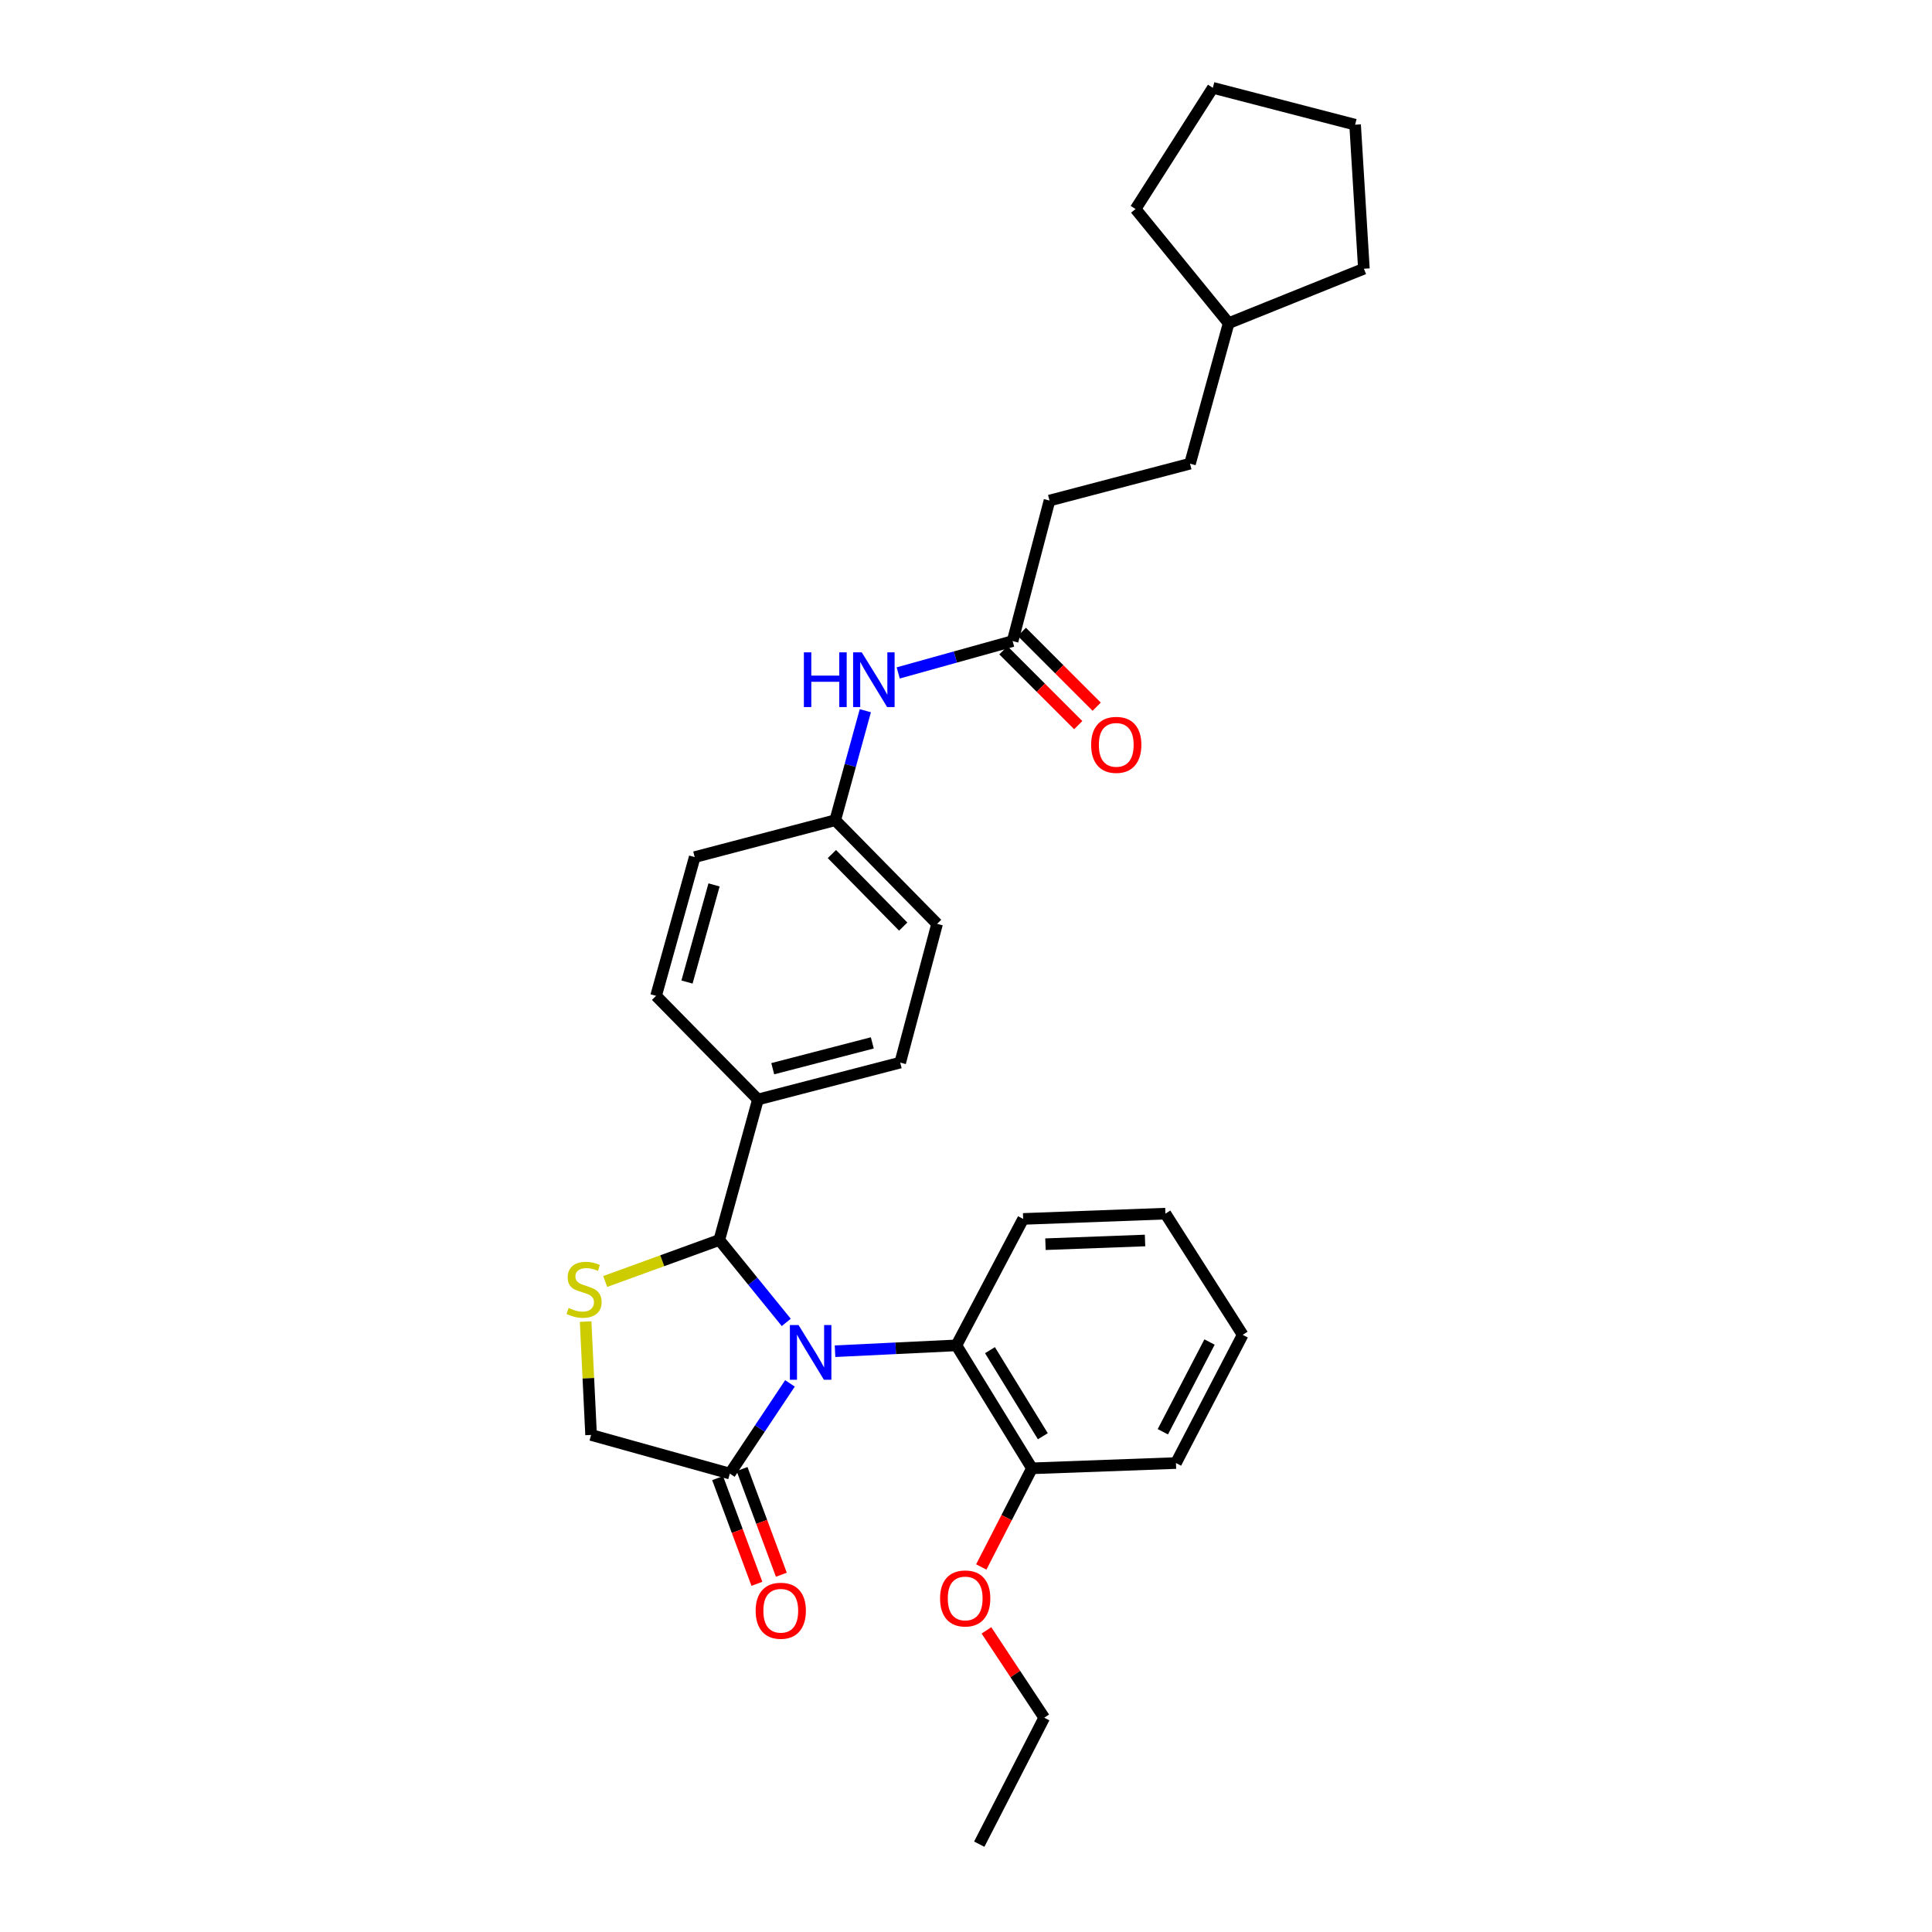 <?xml version='1.0' encoding='iso-8859-1'?>
<svg version='1.1' baseProfile='full'
              xmlns='http://www.w3.org/2000/svg'
                      xmlns:rdkit='http://www.rdkit.org/xml'
                      xmlns:xlink='http://www.w3.org/1999/xlink'
                  xml:space='preserve'
width='1000px' height='1000px' viewBox='0 0 1000 1000'>
<!-- END OF HEADER -->
<rect style='opacity:1.0;fill:#FFFFFF;stroke:none' width='1000' height='1000' x='0' y='0'> </rect>
<path class='bond-0' d='M 464.911,348.306 L 494.521,340.063' style='fill:none;fill-rule:evenodd;stroke:#0000FF;stroke-width:6px;stroke-linecap:butt;stroke-linejoin:miter;stroke-opacity:1' />
<path class='bond-0' d='M 494.521,340.063 L 524.131,331.819' style='fill:none;fill-rule:evenodd;stroke:#000000;stroke-width:6px;stroke-linecap:butt;stroke-linejoin:miter;stroke-opacity:1' />
<path class='bond-1' d='M 447.896,367.861 L 440.103,396.203' style='fill:none;fill-rule:evenodd;stroke:#0000FF;stroke-width:6px;stroke-linecap:butt;stroke-linejoin:miter;stroke-opacity:1' />
<path class='bond-1' d='M 440.103,396.203 L 432.311,424.546' style='fill:none;fill-rule:evenodd;stroke:#000000;stroke-width:6px;stroke-linecap:butt;stroke-linejoin:miter;stroke-opacity:1' />
<path class='bond-2' d='M 543.219,259.088 L 615.943,239.999' style='fill:none;fill-rule:evenodd;stroke:#000000;stroke-width:6px;stroke-linecap:butt;stroke-linejoin:miter;stroke-opacity:1' />
<path class='bond-3' d='M 543.219,259.088 L 524.131,331.819' style='fill:none;fill-rule:evenodd;stroke:#000000;stroke-width:6px;stroke-linecap:butt;stroke-linejoin:miter;stroke-opacity:1' />
<path class='bond-4' d='M 519.358,336.592 L 538.727,355.962' style='fill:none;fill-rule:evenodd;stroke:#000000;stroke-width:6px;stroke-linecap:butt;stroke-linejoin:miter;stroke-opacity:1' />
<path class='bond-4' d='M 538.727,355.962 L 558.096,375.331' style='fill:none;fill-rule:evenodd;stroke:#FF0000;stroke-width:6px;stroke-linecap:butt;stroke-linejoin:miter;stroke-opacity:1' />
<path class='bond-4' d='M 528.904,327.046 L 548.273,346.415' style='fill:none;fill-rule:evenodd;stroke:#000000;stroke-width:6px;stroke-linecap:butt;stroke-linejoin:miter;stroke-opacity:1' />
<path class='bond-4' d='M 548.273,346.415 L 567.643,365.785' style='fill:none;fill-rule:evenodd;stroke:#FF0000;stroke-width:6px;stroke-linecap:butt;stroke-linejoin:miter;stroke-opacity:1' />
<path class='bond-5' d='M 615.943,239.999 L 635.946,167.276' style='fill:none;fill-rule:evenodd;stroke:#000000;stroke-width:6px;stroke-linecap:butt;stroke-linejoin:miter;stroke-opacity:1' />
<path class='bond-6' d='M 303.116,684.042 L 304.53,713.385' style='fill:none;fill-rule:evenodd;stroke:#CCCC00;stroke-width:6px;stroke-linecap:butt;stroke-linejoin:miter;stroke-opacity:1' />
<path class='bond-6' d='M 304.53,713.385 L 305.945,742.727' style='fill:none;fill-rule:evenodd;stroke:#000000;stroke-width:6px;stroke-linecap:butt;stroke-linejoin:miter;stroke-opacity:1' />
<path class='bond-7' d='M 313.249,663.294 L 342.779,652.556' style='fill:none;fill-rule:evenodd;stroke:#CCCC00;stroke-width:6px;stroke-linecap:butt;stroke-linejoin:miter;stroke-opacity:1' />
<path class='bond-7' d='M 342.779,652.556 L 372.308,641.817' style='fill:none;fill-rule:evenodd;stroke:#000000;stroke-width:6px;stroke-linecap:butt;stroke-linejoin:miter;stroke-opacity:1' />
<path class='bond-8' d='M 305.945,742.727 L 377.761,762.723' style='fill:none;fill-rule:evenodd;stroke:#000000;stroke-width:6px;stroke-linecap:butt;stroke-linejoin:miter;stroke-opacity:1' />
<path class='bond-9' d='M 377.761,762.723 L 393.323,739.383' style='fill:none;fill-rule:evenodd;stroke:#000000;stroke-width:6px;stroke-linecap:butt;stroke-linejoin:miter;stroke-opacity:1' />
<path class='bond-9' d='M 393.323,739.383 L 408.885,716.042' style='fill:none;fill-rule:evenodd;stroke:#0000FF;stroke-width:6px;stroke-linecap:butt;stroke-linejoin:miter;stroke-opacity:1' />
<path class='bond-10' d='M 371.434,765.075 L 381.602,792.428' style='fill:none;fill-rule:evenodd;stroke:#000000;stroke-width:6px;stroke-linecap:butt;stroke-linejoin:miter;stroke-opacity:1' />
<path class='bond-10' d='M 381.602,792.428 L 391.771,819.78' style='fill:none;fill-rule:evenodd;stroke:#FF0000;stroke-width:6px;stroke-linecap:butt;stroke-linejoin:miter;stroke-opacity:1' />
<path class='bond-10' d='M 384.088,760.371 L 394.257,787.723' style='fill:none;fill-rule:evenodd;stroke:#000000;stroke-width:6px;stroke-linecap:butt;stroke-linejoin:miter;stroke-opacity:1' />
<path class='bond-10' d='M 394.257,787.723 L 404.425,815.076' style='fill:none;fill-rule:evenodd;stroke:#FF0000;stroke-width:6px;stroke-linecap:butt;stroke-linejoin:miter;stroke-opacity:1' />
<path class='bond-11' d='M 406.969,684.474 L 389.638,663.145' style='fill:none;fill-rule:evenodd;stroke:#0000FF;stroke-width:6px;stroke-linecap:butt;stroke-linejoin:miter;stroke-opacity:1' />
<path class='bond-11' d='M 389.638,663.145 L 372.308,641.817' style='fill:none;fill-rule:evenodd;stroke:#000000;stroke-width:6px;stroke-linecap:butt;stroke-linejoin:miter;stroke-opacity:1' />
<path class='bond-12' d='M 432.212,699.389 L 463.624,697.874' style='fill:none;fill-rule:evenodd;stroke:#0000FF;stroke-width:6px;stroke-linecap:butt;stroke-linejoin:miter;stroke-opacity:1' />
<path class='bond-12' d='M 463.624,697.874 L 495.037,696.36' style='fill:none;fill-rule:evenodd;stroke:#000000;stroke-width:6px;stroke-linecap:butt;stroke-linejoin:miter;stroke-opacity:1' />
<path class='bond-13' d='M 372.308,641.817 L 392.312,569.093' style='fill:none;fill-rule:evenodd;stroke:#000000;stroke-width:6px;stroke-linecap:butt;stroke-linejoin:miter;stroke-opacity:1' />
<path class='bond-14' d='M 485.039,478.181 L 432.311,424.546' style='fill:none;fill-rule:evenodd;stroke:#000000;stroke-width:6px;stroke-linecap:butt;stroke-linejoin:miter;stroke-opacity:1' />
<path class='bond-14' d='M 467.502,479.601 L 430.593,442.056' style='fill:none;fill-rule:evenodd;stroke:#000000;stroke-width:6px;stroke-linecap:butt;stroke-linejoin:miter;stroke-opacity:1' />
<path class='bond-15' d='M 485.039,478.181 L 465.943,549.998' style='fill:none;fill-rule:evenodd;stroke:#000000;stroke-width:6px;stroke-linecap:butt;stroke-linejoin:miter;stroke-opacity:1' />
<path class='bond-16' d='M 432.311,424.546 L 359.58,443.635' style='fill:none;fill-rule:evenodd;stroke:#000000;stroke-width:6px;stroke-linecap:butt;stroke-linejoin:miter;stroke-opacity:1' />
<path class='bond-17' d='M 495.037,696.36 L 534.129,760.001' style='fill:none;fill-rule:evenodd;stroke:#000000;stroke-width:6px;stroke-linecap:butt;stroke-linejoin:miter;stroke-opacity:1' />
<path class='bond-17' d='M 512.404,698.84 L 539.769,743.388' style='fill:none;fill-rule:evenodd;stroke:#000000;stroke-width:6px;stroke-linecap:butt;stroke-linejoin:miter;stroke-opacity:1' />
<path class='bond-18' d='M 495.037,696.36 L 529.584,630.912' style='fill:none;fill-rule:evenodd;stroke:#000000;stroke-width:6px;stroke-linecap:butt;stroke-linejoin:miter;stroke-opacity:1' />
<path class='bond-19' d='M 534.129,760.001 L 521.018,785.531' style='fill:none;fill-rule:evenodd;stroke:#000000;stroke-width:6px;stroke-linecap:butt;stroke-linejoin:miter;stroke-opacity:1' />
<path class='bond-19' d='M 521.018,785.531 L 507.907,811.061' style='fill:none;fill-rule:evenodd;stroke:#FF0000;stroke-width:6px;stroke-linecap:butt;stroke-linejoin:miter;stroke-opacity:1' />
<path class='bond-20' d='M 534.129,760.001 L 608.675,757.27' style='fill:none;fill-rule:evenodd;stroke:#000000;stroke-width:6px;stroke-linecap:butt;stroke-linejoin:miter;stroke-opacity:1' />
<path class='bond-21' d='M 510.576,843.885 L 525.532,866.487' style='fill:none;fill-rule:evenodd;stroke:#FF0000;stroke-width:6px;stroke-linecap:butt;stroke-linejoin:miter;stroke-opacity:1' />
<path class='bond-21' d='M 525.532,866.487 L 540.489,889.09' style='fill:none;fill-rule:evenodd;stroke:#000000;stroke-width:6px;stroke-linecap:butt;stroke-linejoin:miter;stroke-opacity:1' />
<path class='bond-22' d='M 529.584,630.912 L 603.215,628.181' style='fill:none;fill-rule:evenodd;stroke:#000000;stroke-width:6px;stroke-linecap:butt;stroke-linejoin:miter;stroke-opacity:1' />
<path class='bond-22' d='M 541.128,643.994 L 592.67,642.082' style='fill:none;fill-rule:evenodd;stroke:#000000;stroke-width:6px;stroke-linecap:butt;stroke-linejoin:miter;stroke-opacity:1' />
<path class='bond-23' d='M 608.675,757.27 L 643.214,690.907' style='fill:none;fill-rule:evenodd;stroke:#000000;stroke-width:6px;stroke-linecap:butt;stroke-linejoin:miter;stroke-opacity:1' />
<path class='bond-23' d='M 601.88,741.083 L 626.058,694.629' style='fill:none;fill-rule:evenodd;stroke:#000000;stroke-width:6px;stroke-linecap:butt;stroke-linejoin:miter;stroke-opacity:1' />
<path class='bond-24' d='M 540.489,889.09 L 506.857,954.545' style='fill:none;fill-rule:evenodd;stroke:#000000;stroke-width:6px;stroke-linecap:butt;stroke-linejoin:miter;stroke-opacity:1' />
<path class='bond-25' d='M 643.214,690.907 L 603.215,628.181' style='fill:none;fill-rule:evenodd;stroke:#000000;stroke-width:6px;stroke-linecap:butt;stroke-linejoin:miter;stroke-opacity:1' />
<path class='bond-26' d='M 359.58,443.635 L 339.584,515.451' style='fill:none;fill-rule:evenodd;stroke:#000000;stroke-width:6px;stroke-linecap:butt;stroke-linejoin:miter;stroke-opacity:1' />
<path class='bond-26' d='M 369.587,458.028 L 355.589,508.3' style='fill:none;fill-rule:evenodd;stroke:#000000;stroke-width:6px;stroke-linecap:butt;stroke-linejoin:miter;stroke-opacity:1' />
<path class='bond-27' d='M 339.584,515.451 L 392.312,569.093' style='fill:none;fill-rule:evenodd;stroke:#000000;stroke-width:6px;stroke-linecap:butt;stroke-linejoin:miter;stroke-opacity:1' />
<path class='bond-28' d='M 392.312,569.093 L 465.943,549.998' style='fill:none;fill-rule:evenodd;stroke:#000000;stroke-width:6px;stroke-linecap:butt;stroke-linejoin:miter;stroke-opacity:1' />
<path class='bond-28' d='M 399.967,553.161 L 451.509,539.794' style='fill:none;fill-rule:evenodd;stroke:#000000;stroke-width:6px;stroke-linecap:butt;stroke-linejoin:miter;stroke-opacity:1' />
<path class='bond-29' d='M 635.946,167.276 L 705.947,139.089' style='fill:none;fill-rule:evenodd;stroke:#000000;stroke-width:6px;stroke-linecap:butt;stroke-linejoin:miter;stroke-opacity:1' />
<path class='bond-30' d='M 635.946,167.276 L 587.764,108.18' style='fill:none;fill-rule:evenodd;stroke:#000000;stroke-width:6px;stroke-linecap:butt;stroke-linejoin:miter;stroke-opacity:1' />
<path class='bond-31' d='M 705.947,139.089 L 701.402,64.543' style='fill:none;fill-rule:evenodd;stroke:#000000;stroke-width:6px;stroke-linecap:butt;stroke-linejoin:miter;stroke-opacity:1' />
<path class='bond-32' d='M 587.764,108.18 L 627.764,45.455' style='fill:none;fill-rule:evenodd;stroke:#000000;stroke-width:6px;stroke-linecap:butt;stroke-linejoin:miter;stroke-opacity:1' />
<path class='bond-33' d='M 627.764,45.455 L 701.402,64.543' style='fill:none;fill-rule:evenodd;stroke:#000000;stroke-width:6px;stroke-linecap:butt;stroke-linejoin:miter;stroke-opacity:1' />
<path  class='atom-0' d='M 416.087 337.655
L 419.927 337.655
L 419.927 349.695
L 434.407 349.695
L 434.407 337.655
L 438.247 337.655
L 438.247 365.975
L 434.407 365.975
L 434.407 352.895
L 419.927 352.895
L 419.927 365.975
L 416.087 365.975
L 416.087 337.655
' fill='#0000FF'/>
<path  class='atom-0' d='M 446.047 337.655
L 455.327 352.655
Q 456.247 354.135, 457.727 356.815
Q 459.207 359.495, 459.287 359.655
L 459.287 337.655
L 463.047 337.655
L 463.047 365.975
L 459.167 365.975
L 449.207 349.575
Q 448.047 347.655, 446.807 345.455
Q 445.607 343.255, 445.247 342.575
L 445.247 365.975
L 441.567 365.975
L 441.567 337.655
L 446.047 337.655
' fill='#0000FF'/>
<path  class='atom-3' d='M 564.766 385.534
Q 564.766 378.734, 568.126 374.934
Q 571.486 371.134, 577.766 371.134
Q 584.046 371.134, 587.406 374.934
Q 590.766 378.734, 590.766 385.534
Q 590.766 392.414, 587.366 396.334
Q 583.966 400.214, 577.766 400.214
Q 571.526 400.214, 568.126 396.334
Q 564.766 392.454, 564.766 385.534
M 577.766 397.014
Q 582.086 397.014, 584.406 394.134
Q 586.766 391.214, 586.766 385.534
Q 586.766 379.974, 584.406 377.174
Q 582.086 374.334, 577.766 374.334
Q 573.446 374.334, 571.086 377.134
Q 568.766 379.934, 568.766 385.534
Q 568.766 391.254, 571.086 394.134
Q 573.446 397.014, 577.766 397.014
' fill='#FF0000'/>
<path  class='atom-5' d='M 294.307 676.993
Q 294.627 677.113, 295.947 677.673
Q 297.267 678.233, 298.707 678.593
Q 300.187 678.913, 301.627 678.913
Q 304.307 678.913, 305.867 677.633
Q 307.427 676.313, 307.427 674.033
Q 307.427 672.473, 306.627 671.513
Q 305.867 670.553, 304.667 670.033
Q 303.467 669.513, 301.467 668.913
Q 298.947 668.153, 297.427 667.433
Q 295.947 666.713, 294.867 665.193
Q 293.827 663.673, 293.827 661.113
Q 293.827 657.553, 296.227 655.353
Q 298.667 653.153, 303.467 653.153
Q 306.747 653.153, 310.467 654.713
L 309.547 657.793
Q 306.147 656.393, 303.587 656.393
Q 300.827 656.393, 299.307 657.553
Q 297.787 658.673, 297.827 660.633
Q 297.827 662.153, 298.587 663.073
Q 299.387 663.993, 300.507 664.513
Q 301.667 665.033, 303.587 665.633
Q 306.147 666.433, 307.667 667.233
Q 309.187 668.033, 310.267 669.673
Q 311.387 671.273, 311.387 674.033
Q 311.387 677.953, 308.747 680.073
Q 306.147 682.153, 301.787 682.153
Q 299.267 682.153, 297.347 681.593
Q 295.467 681.073, 293.227 680.153
L 294.307 676.993
' fill='#CCCC00'/>
<path  class='atom-8' d='M 413.323 685.838
L 422.603 700.838
Q 423.523 702.318, 425.003 704.998
Q 426.483 707.678, 426.563 707.838
L 426.563 685.838
L 430.323 685.838
L 430.323 714.158
L 426.443 714.158
L 416.483 697.758
Q 415.323 695.838, 414.083 693.638
Q 412.883 691.438, 412.523 690.758
L 412.523 714.158
L 408.843 714.158
L 408.843 685.838
L 413.323 685.838
' fill='#0000FF'/>
<path  class='atom-10' d='M 391.125 833.719
Q 391.125 826.919, 394.485 823.119
Q 397.845 819.319, 404.125 819.319
Q 410.405 819.319, 413.765 823.119
Q 417.125 826.919, 417.125 833.719
Q 417.125 840.599, 413.725 844.519
Q 410.325 848.399, 404.125 848.399
Q 397.885 848.399, 394.485 844.519
Q 391.125 840.639, 391.125 833.719
M 404.125 845.199
Q 408.445 845.199, 410.765 842.319
Q 413.125 839.399, 413.125 833.719
Q 413.125 828.159, 410.765 825.359
Q 408.445 822.519, 404.125 822.519
Q 399.805 822.519, 397.445 825.319
Q 395.125 828.119, 395.125 833.719
Q 395.125 839.439, 397.445 842.319
Q 399.805 845.199, 404.125 845.199
' fill='#FF0000'/>
<path  class='atom-15' d='M 486.582 827.352
Q 486.582 820.552, 489.942 816.752
Q 493.302 812.952, 499.582 812.952
Q 505.862 812.952, 509.222 816.752
Q 512.582 820.552, 512.582 827.352
Q 512.582 834.232, 509.182 838.152
Q 505.782 842.032, 499.582 842.032
Q 493.342 842.032, 489.942 838.152
Q 486.582 834.272, 486.582 827.352
M 499.582 838.832
Q 503.902 838.832, 506.222 835.952
Q 508.582 833.032, 508.582 827.352
Q 508.582 821.792, 506.222 818.992
Q 503.902 816.152, 499.582 816.152
Q 495.262 816.152, 492.902 818.952
Q 490.582 821.752, 490.582 827.352
Q 490.582 833.072, 492.902 835.952
Q 495.262 838.832, 499.582 838.832
' fill='#FF0000'/>
</svg>
